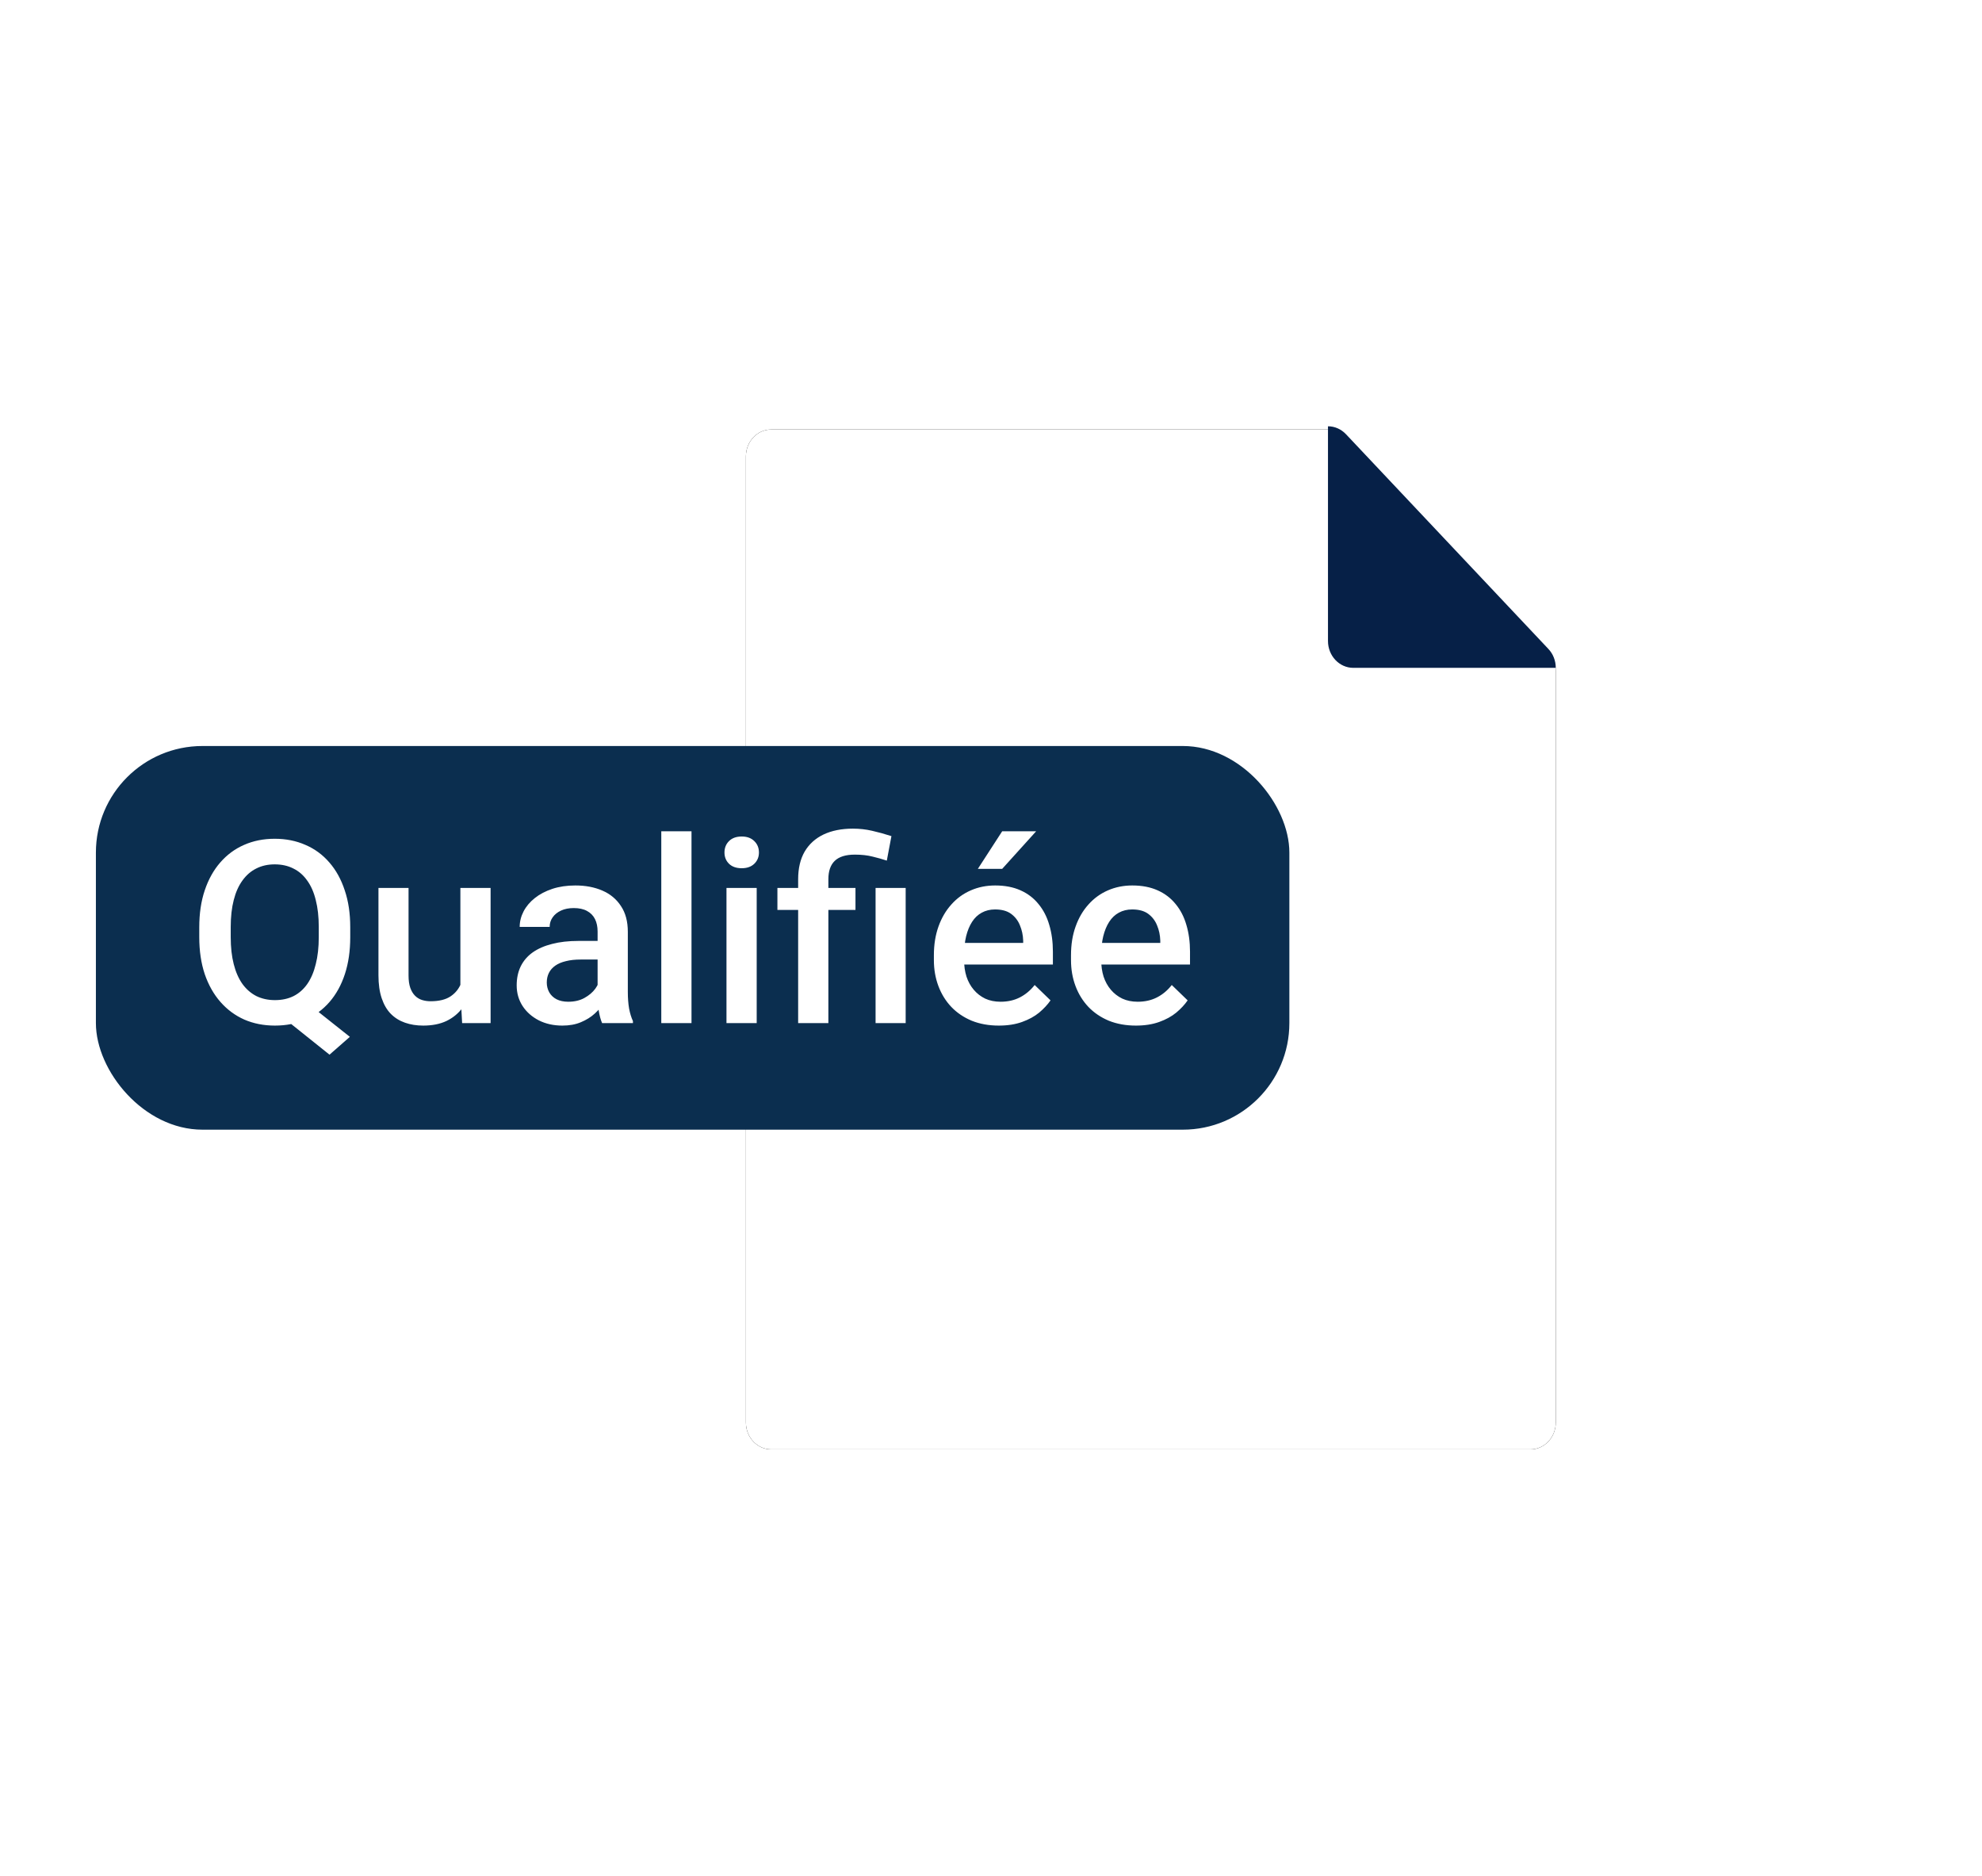 <svg xmlns="http://www.w3.org/2000/svg" width="93" height="88" viewBox="0 0 93 88" fill="none"><g filter="url(#filter0_d_5615_44406)"><path d="M72.653 30.594L63.153 20.52C62.929 20.284 62.627 20.151 62.313 20.151H36.187C35.532 20.151 35 20.715 35 21.411V66.741C35 67.438 35.532 68 36.187 68H71.813C72.468 68 73 67.436 73 66.741V31.484C73 31.151 72.875 30.828 72.651 30.594H72.653Z" fill="black"></path></g><path d="M72.653 30.594L63.153 20.52C62.929 20.284 62.627 20.151 62.313 20.151H36.187C35.532 20.151 35 20.715 35 21.411V66.741C35 67.438 35.532 68 36.187 68H71.813C72.468 68 73 67.436 73 66.741V31.484C73 31.151 72.875 30.828 72.651 30.594H72.653Z" fill="white"></path><path d="M63.153 20.369C62.929 20.132 62.627 20 62.312 20V30.074C62.312 30.769 62.844 31.333 63.5 31.333H73C73 30.998 72.875 30.677 72.651 30.443L63.154 20.369H63.153Z" fill="#062047"></path><rect x="4.5" y="35" width="56" height="18" rx="5" fill="#0B2E4F"></rect><path d="M14.172 46.863L16.416 48.645L15.461 49.482L13.258 47.719L14.172 46.863ZM16.434 43.5V43.969C16.434 44.613 16.35 45.191 16.182 45.703C16.014 46.215 15.773 46.65 15.461 47.01C15.148 47.369 14.775 47.645 14.342 47.836C13.908 48.023 13.428 48.117 12.9 48.117C12.377 48.117 11.898 48.023 11.465 47.836C11.035 47.645 10.662 47.369 10.346 47.01C10.029 46.65 9.783 46.215 9.607 45.703C9.436 45.191 9.35 44.613 9.35 43.969V43.5C9.35 42.855 9.436 42.279 9.607 41.772C9.779 41.26 10.021 40.824 10.334 40.465C10.65 40.102 11.023 39.826 11.453 39.639C11.887 39.447 12.365 39.352 12.889 39.352C13.416 39.352 13.896 39.447 14.33 39.639C14.768 39.826 15.143 40.102 15.455 40.465C15.768 40.824 16.008 41.26 16.176 41.772C16.348 42.279 16.434 42.855 16.434 43.5ZM14.957 43.969V43.488C14.957 43.012 14.91 42.592 14.816 42.228C14.727 41.861 14.592 41.555 14.412 41.309C14.236 41.059 14.02 40.871 13.762 40.746C13.508 40.617 13.217 40.553 12.889 40.553C12.568 40.553 12.281 40.617 12.027 40.746C11.773 40.871 11.557 41.059 11.377 41.309C11.197 41.555 11.06 41.861 10.967 42.228C10.873 42.592 10.826 43.012 10.826 43.488V43.969C10.826 44.445 10.873 44.867 10.967 45.234C11.06 45.602 11.197 45.912 11.377 46.166C11.56 46.416 11.779 46.605 12.033 46.734C12.291 46.859 12.58 46.922 12.9 46.922C13.229 46.922 13.52 46.859 13.773 46.734C14.027 46.605 14.242 46.416 14.418 46.166C14.594 45.912 14.727 45.602 14.816 45.234C14.91 44.867 14.957 44.445 14.957 43.969ZM21.602 46.506V41.66H23.02V48H21.684L21.602 46.506ZM21.801 45.188L22.275 45.176C22.275 45.602 22.229 45.994 22.135 46.353C22.041 46.709 21.896 47.02 21.701 47.285C21.506 47.547 21.256 47.752 20.951 47.9C20.646 48.045 20.281 48.117 19.855 48.117C19.547 48.117 19.264 48.072 19.006 47.982C18.748 47.893 18.525 47.754 18.338 47.566C18.154 47.379 18.012 47.135 17.91 46.834C17.809 46.533 17.758 46.174 17.758 45.756V41.66H19.17V45.768C19.17 45.998 19.197 46.191 19.252 46.348C19.307 46.5 19.381 46.623 19.475 46.717C19.568 46.81 19.678 46.877 19.803 46.916C19.928 46.955 20.061 46.975 20.201 46.975C20.604 46.975 20.92 46.897 21.15 46.74C21.385 46.58 21.551 46.365 21.648 46.096C21.75 45.826 21.801 45.523 21.801 45.188ZM28.041 46.728V43.705C28.041 43.478 28 43.283 27.918 43.119C27.836 42.955 27.711 42.828 27.543 42.738C27.379 42.648 27.172 42.603 26.922 42.603C26.691 42.603 26.492 42.643 26.324 42.721C26.156 42.799 26.025 42.904 25.932 43.037C25.838 43.17 25.791 43.32 25.791 43.488H24.385C24.385 43.238 24.445 42.996 24.566 42.762C24.688 42.527 24.863 42.318 25.094 42.135C25.324 41.951 25.6 41.807 25.92 41.701C26.24 41.596 26.6 41.543 26.998 41.543C27.475 41.543 27.896 41.623 28.264 41.783C28.635 41.943 28.926 42.185 29.137 42.51C29.352 42.83 29.459 43.232 29.459 43.717V46.535C29.459 46.824 29.479 47.084 29.518 47.315C29.561 47.541 29.621 47.738 29.699 47.906V48H28.252C28.186 47.848 28.133 47.654 28.094 47.42C28.059 47.182 28.041 46.951 28.041 46.728ZM28.246 44.145L28.258 45.018H27.244C26.982 45.018 26.752 45.043 26.553 45.094C26.354 45.141 26.188 45.211 26.055 45.305C25.922 45.398 25.822 45.512 25.756 45.645C25.689 45.777 25.656 45.928 25.656 46.096C25.656 46.264 25.695 46.418 25.773 46.559C25.852 46.695 25.965 46.803 26.113 46.881C26.266 46.959 26.449 46.998 26.664 46.998C26.953 46.998 27.205 46.94 27.42 46.822C27.639 46.701 27.811 46.555 27.936 46.383C28.061 46.207 28.127 46.041 28.135 45.885L28.592 46.512C28.545 46.672 28.465 46.844 28.352 47.027C28.238 47.211 28.09 47.387 27.906 47.555C27.727 47.719 27.51 47.853 27.256 47.959C27.006 48.065 26.717 48.117 26.389 48.117C25.975 48.117 25.605 48.035 25.281 47.871C24.957 47.703 24.703 47.478 24.52 47.197C24.336 46.912 24.244 46.59 24.244 46.23C24.244 45.895 24.307 45.598 24.432 45.34C24.561 45.078 24.748 44.859 24.994 44.684C25.244 44.508 25.549 44.375 25.908 44.285C26.268 44.191 26.678 44.145 27.139 44.145H28.246ZM32.447 39V48H31.029V39H32.447ZM35.506 41.66V48H34.088V41.66H35.506ZM33.994 39.996C33.994 39.781 34.065 39.603 34.205 39.463C34.35 39.318 34.549 39.246 34.803 39.246C35.053 39.246 35.25 39.318 35.395 39.463C35.539 39.603 35.611 39.781 35.611 39.996C35.611 40.207 35.539 40.383 35.395 40.523C35.25 40.664 35.053 40.734 34.803 40.734C34.549 40.734 34.35 40.664 34.205 40.523C34.065 40.383 33.994 40.207 33.994 39.996ZM38.869 48H37.451V41.25C37.451 40.738 37.553 40.307 37.756 39.955C37.963 39.603 38.258 39.336 38.641 39.152C39.027 38.969 39.486 38.877 40.018 38.877C40.33 38.877 40.631 38.91 40.92 38.977C41.213 39.043 41.516 39.127 41.828 39.228L41.611 40.377C41.412 40.31 41.191 40.248 40.949 40.19C40.707 40.127 40.428 40.096 40.111 40.096C39.685 40.096 39.371 40.193 39.168 40.389C38.969 40.58 38.869 40.867 38.869 41.25V48ZM40.141 41.66V42.691H36.478V41.66H40.141ZM42.496 41.66V48H41.084V41.66H42.496ZM46.867 48.117C46.398 48.117 45.975 48.041 45.596 47.889C45.221 47.732 44.9 47.516 44.635 47.238C44.373 46.961 44.172 46.635 44.031 46.26C43.891 45.885 43.82 45.48 43.82 45.047V44.812C43.82 44.316 43.893 43.867 44.037 43.465C44.182 43.062 44.383 42.719 44.641 42.434C44.898 42.145 45.203 41.924 45.555 41.772C45.906 41.619 46.287 41.543 46.697 41.543C47.15 41.543 47.547 41.619 47.887 41.772C48.227 41.924 48.508 42.139 48.73 42.416C48.957 42.69 49.125 43.016 49.234 43.395C49.348 43.773 49.404 44.191 49.404 44.648V45.252H44.506V44.238H48.01V44.127C48.002 43.873 47.951 43.635 47.857 43.412C47.768 43.19 47.629 43.01 47.441 42.873C47.254 42.736 47.004 42.668 46.691 42.668C46.457 42.668 46.248 42.719 46.065 42.82C45.885 42.918 45.734 43.06 45.613 43.248C45.492 43.435 45.398 43.662 45.332 43.928C45.27 44.19 45.238 44.484 45.238 44.812V45.047C45.238 45.324 45.275 45.582 45.35 45.82C45.428 46.055 45.541 46.26 45.69 46.435C45.838 46.611 46.018 46.75 46.228 46.852C46.44 46.949 46.68 46.998 46.949 46.998C47.289 46.998 47.592 46.93 47.857 46.793C48.123 46.656 48.353 46.463 48.549 46.213L49.293 46.934C49.156 47.133 48.978 47.324 48.76 47.508C48.541 47.688 48.273 47.834 47.957 47.947C47.645 48.06 47.281 48.117 46.867 48.117ZM45.883 40.764L47.025 39H48.619L47.025 40.764H45.883ZM53.301 48.117C52.832 48.117 52.408 48.041 52.029 47.889C51.654 47.732 51.334 47.516 51.068 47.238C50.807 46.961 50.605 46.635 50.465 46.26C50.324 45.885 50.254 45.48 50.254 45.047V44.812C50.254 44.316 50.326 43.867 50.471 43.465C50.615 43.062 50.816 42.719 51.074 42.434C51.332 42.145 51.637 41.924 51.988 41.772C52.34 41.619 52.721 41.543 53.131 41.543C53.584 41.543 53.98 41.619 54.32 41.772C54.66 41.924 54.941 42.139 55.164 42.416C55.391 42.69 55.559 43.016 55.668 43.395C55.781 43.773 55.838 44.191 55.838 44.648V45.252H50.94V44.238H54.443V44.127C54.435 43.873 54.385 43.635 54.291 43.412C54.201 43.19 54.062 43.01 53.875 42.873C53.688 42.736 53.438 42.668 53.125 42.668C52.891 42.668 52.682 42.719 52.498 42.82C52.318 42.918 52.168 43.06 52.047 43.248C51.926 43.435 51.832 43.662 51.766 43.928C51.703 44.19 51.672 44.484 51.672 44.812V45.047C51.672 45.324 51.709 45.582 51.783 45.82C51.861 46.055 51.975 46.26 52.123 46.435C52.272 46.611 52.451 46.75 52.662 46.852C52.873 46.949 53.113 46.998 53.383 46.998C53.723 46.998 54.025 46.93 54.291 46.793C54.557 46.656 54.787 46.463 54.982 46.213L55.727 46.934C55.59 47.133 55.412 47.324 55.193 47.508C54.975 47.688 54.707 47.834 54.391 47.947C54.078 48.06 53.715 48.117 53.301 48.117Z" fill="white"></path><defs><filter id="filter0_d_5615_44406" x="15" y="0.151" width="78" height="87.849" filterUnits="userSpaceOnUse" color-interpolation-filters="sRGB"><feGaussianBlur stdDeviation="10"></feGaussianBlur></filter></defs></svg>